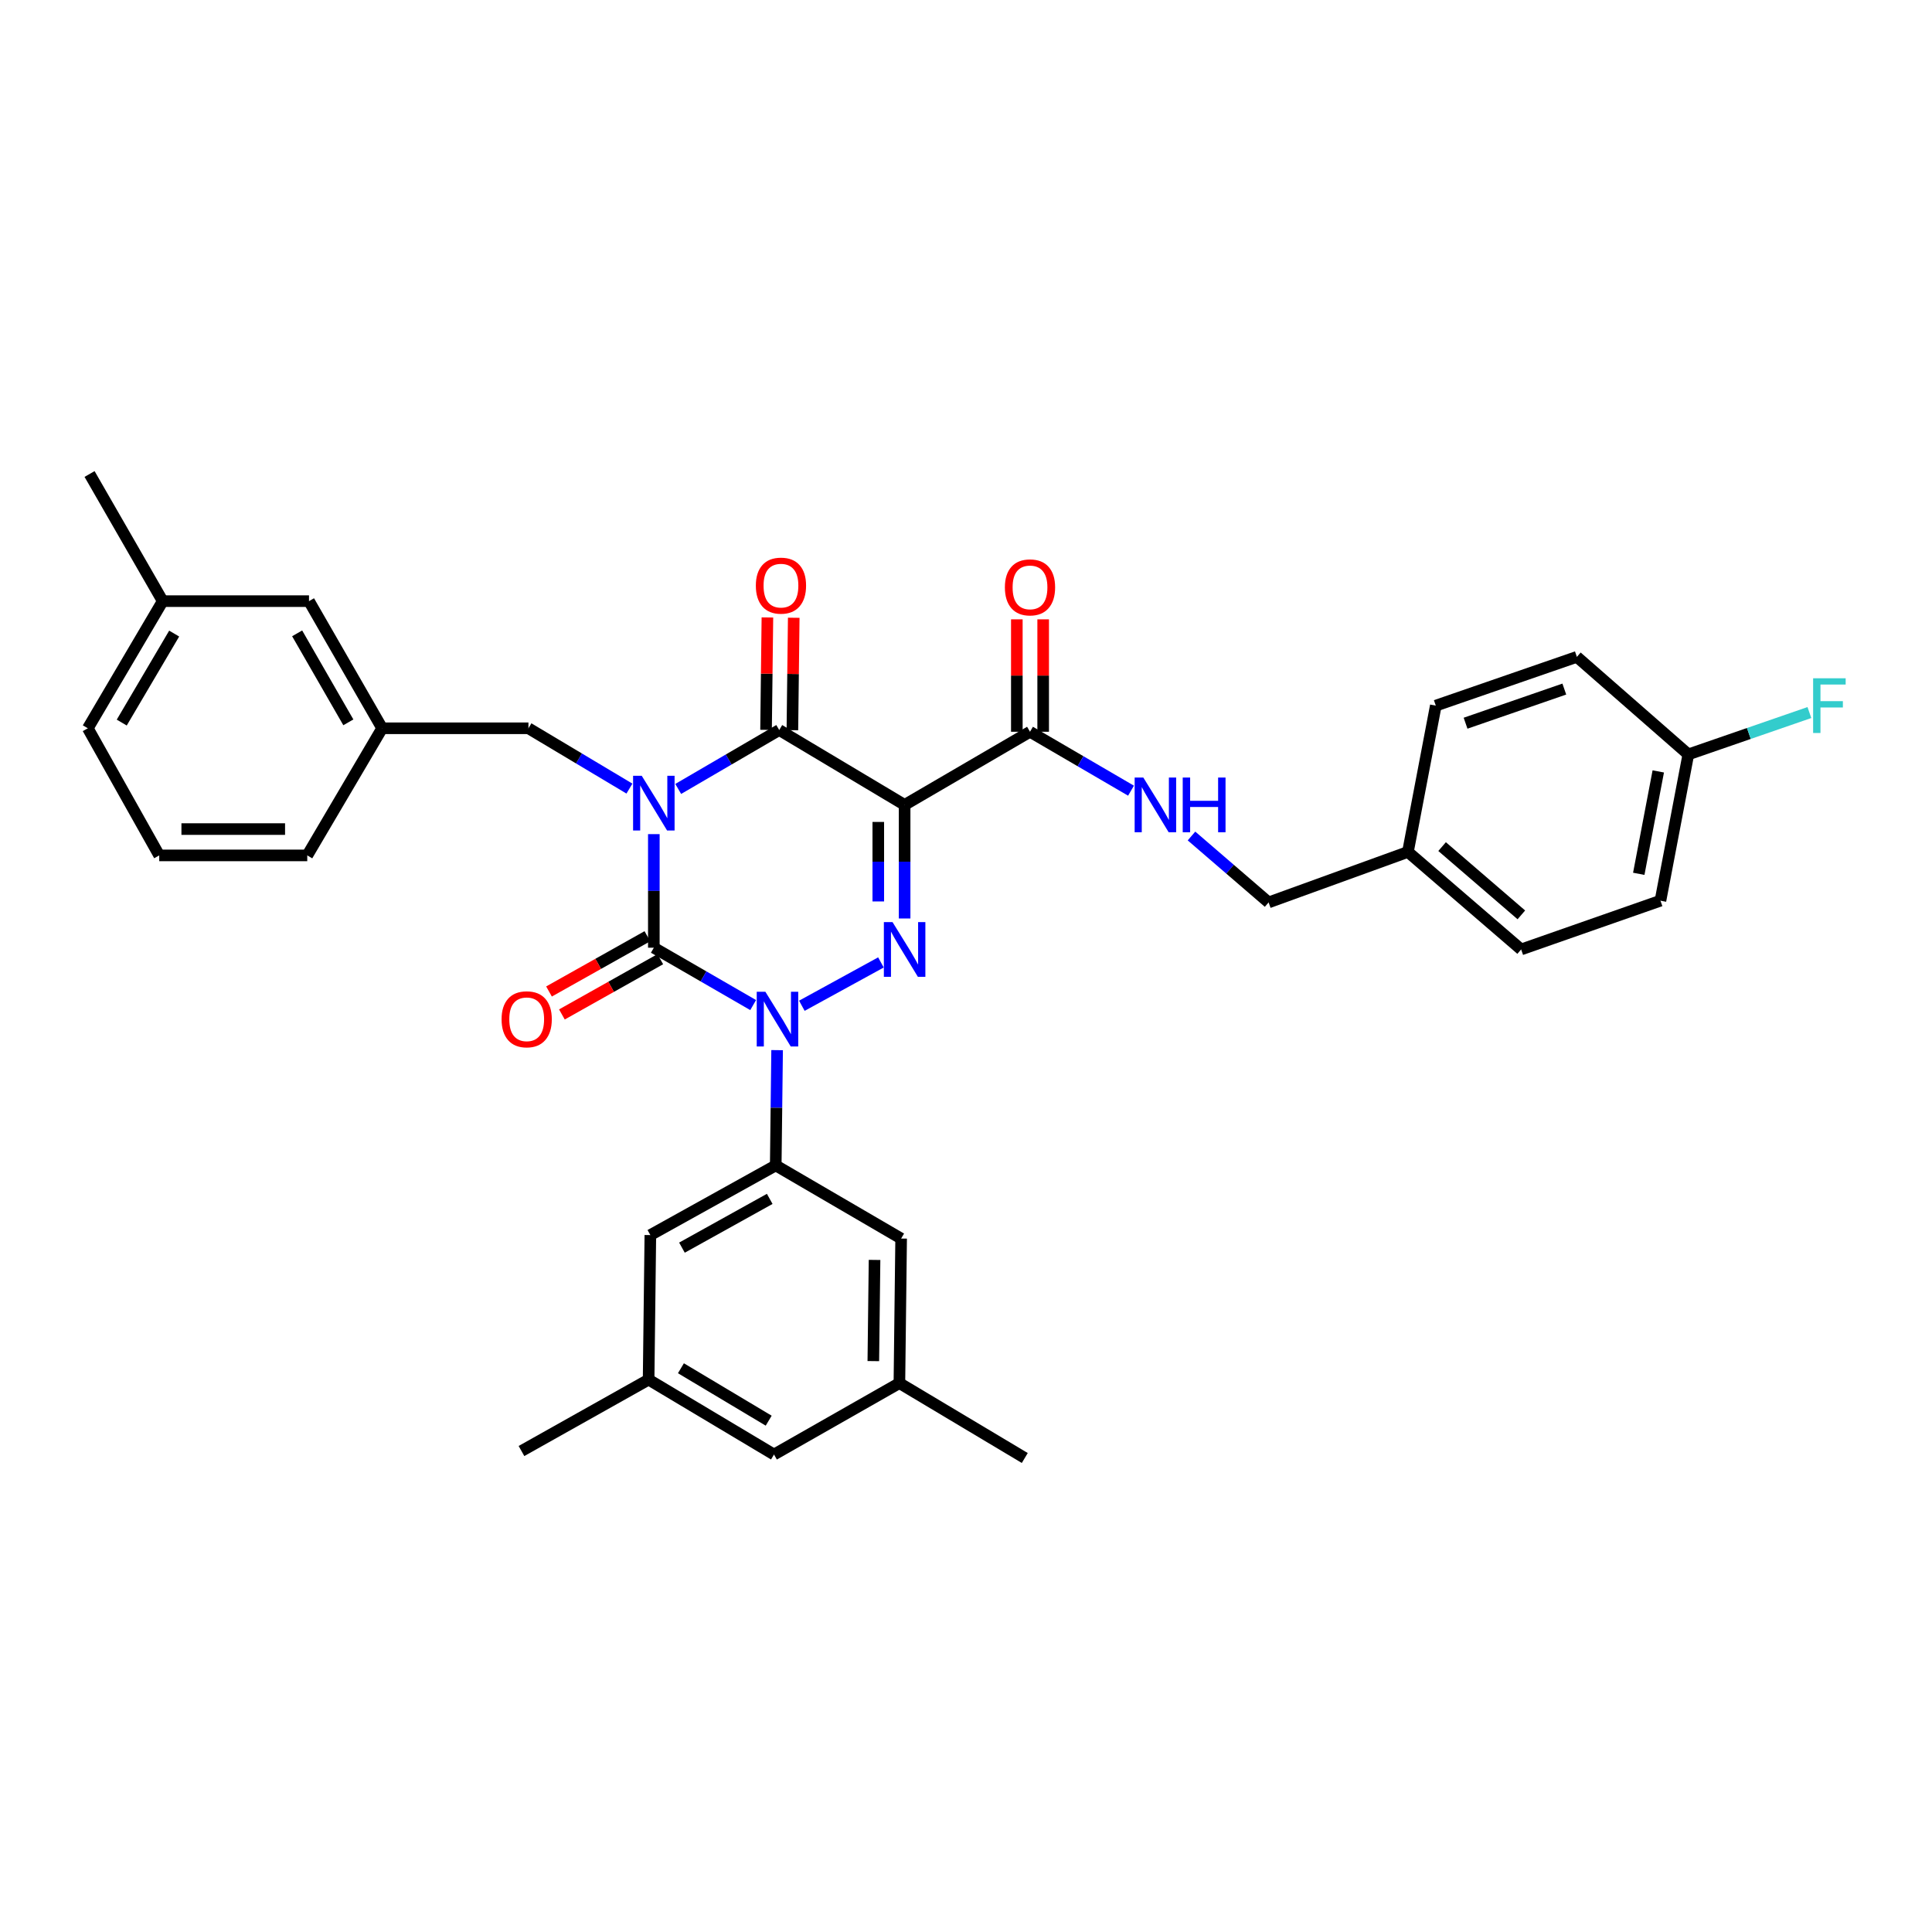 <?xml version='1.0' encoding='iso-8859-1'?>
<svg version='1.1' baseProfile='full'
              xmlns='http://www.w3.org/2000/svg'
                      xmlns:rdkit='http://www.rdkit.org/xml'
                      xmlns:xlink='http://www.w3.org/1999/xlink'
                  xml:space='preserve'
width='1000px' height='1000px' viewBox='0 0 1000 1000'>
<!-- END OF HEADER -->
<rect style='opacity:1.0;fill:#FFFFFF;stroke:none' width='1000' height='1000' x='0' y='0'> </rect>
<path class='bond-0' d='M 338.424,431.745 L 338.424,461.14' style='fill:none;fill-rule:evenodd;stroke:#0000FF;stroke-width:6px;stroke-linecap:butt;stroke-linejoin:miter;stroke-opacity:1' />
<path class='bond-0' d='M 338.424,461.14 L 338.424,490.534' style='fill:none;fill-rule:evenodd;stroke:#000000;stroke-width:6px;stroke-linecap:butt;stroke-linejoin:miter;stroke-opacity:1' />
<path class='bond-1' d='M 351.042,408.354 L 377.182,393.106' style='fill:none;fill-rule:evenodd;stroke:#0000FF;stroke-width:6px;stroke-linecap:butt;stroke-linejoin:miter;stroke-opacity:1' />
<path class='bond-1' d='M 377.182,393.106 L 403.323,377.858' style='fill:none;fill-rule:evenodd;stroke:#000000;stroke-width:6px;stroke-linecap:butt;stroke-linejoin:miter;stroke-opacity:1' />
<path class='bond-2' d='M 325.794,408.173 L 299.656,392.565' style='fill:none;fill-rule:evenodd;stroke:#0000FF;stroke-width:6px;stroke-linecap:butt;stroke-linejoin:miter;stroke-opacity:1' />
<path class='bond-2' d='M 299.656,392.565 L 273.517,376.957' style='fill:none;fill-rule:evenodd;stroke:#000000;stroke-width:6px;stroke-linecap:butt;stroke-linejoin:miter;stroke-opacity:1' />
<path class='bond-3' d='M 338.424,490.534 L 364.129,505.38' style='fill:none;fill-rule:evenodd;stroke:#000000;stroke-width:6px;stroke-linecap:butt;stroke-linejoin:miter;stroke-opacity:1' />
<path class='bond-3' d='M 364.129,505.38 L 389.834,520.227' style='fill:none;fill-rule:evenodd;stroke:#0000FF;stroke-width:6px;stroke-linecap:butt;stroke-linejoin:miter;stroke-opacity:1' />
<path class='bond-4' d='M 335.086,484.592 L 309.626,498.892' style='fill:none;fill-rule:evenodd;stroke:#000000;stroke-width:6px;stroke-linecap:butt;stroke-linejoin:miter;stroke-opacity:1' />
<path class='bond-4' d='M 309.626,498.892 L 284.165,513.193' style='fill:none;fill-rule:evenodd;stroke:#FF0000;stroke-width:6px;stroke-linecap:butt;stroke-linejoin:miter;stroke-opacity:1' />
<path class='bond-4' d='M 341.761,496.476 L 316.301,510.777' style='fill:none;fill-rule:evenodd;stroke:#000000;stroke-width:6px;stroke-linecap:butt;stroke-linejoin:miter;stroke-opacity:1' />
<path class='bond-4' d='M 316.301,510.777 L 290.841,525.077' style='fill:none;fill-rule:evenodd;stroke:#FF0000;stroke-width:6px;stroke-linecap:butt;stroke-linejoin:miter;stroke-opacity:1' />
<path class='bond-5' d='M 402.231,543.55 L 401.876,573.384' style='fill:none;fill-rule:evenodd;stroke:#0000FF;stroke-width:6px;stroke-linecap:butt;stroke-linejoin:miter;stroke-opacity:1' />
<path class='bond-5' d='M 401.876,573.384 L 401.52,603.217' style='fill:none;fill-rule:evenodd;stroke:#000000;stroke-width:6px;stroke-linecap:butt;stroke-linejoin:miter;stroke-opacity:1' />
<path class='bond-6' d='M 415.038,520.583 L 455.973,498.151' style='fill:none;fill-rule:evenodd;stroke:#0000FF;stroke-width:6px;stroke-linecap:butt;stroke-linejoin:miter;stroke-opacity:1' />
<path class='bond-7' d='M 468.229,475.405 L 468.229,446.01' style='fill:none;fill-rule:evenodd;stroke:#0000FF;stroke-width:6px;stroke-linecap:butt;stroke-linejoin:miter;stroke-opacity:1' />
<path class='bond-7' d='M 468.229,446.01 L 468.229,416.616' style='fill:none;fill-rule:evenodd;stroke:#000000;stroke-width:6px;stroke-linecap:butt;stroke-linejoin:miter;stroke-opacity:1' />
<path class='bond-7' d='M 454.598,466.586 L 454.598,446.01' style='fill:none;fill-rule:evenodd;stroke:#0000FF;stroke-width:6px;stroke-linecap:butt;stroke-linejoin:miter;stroke-opacity:1' />
<path class='bond-7' d='M 454.598,446.01 L 454.598,425.434' style='fill:none;fill-rule:evenodd;stroke:#000000;stroke-width:6px;stroke-linecap:butt;stroke-linejoin:miter;stroke-opacity:1' />
<path class='bond-8' d='M 468.229,416.616 L 533.128,378.759' style='fill:none;fill-rule:evenodd;stroke:#000000;stroke-width:6px;stroke-linecap:butt;stroke-linejoin:miter;stroke-opacity:1' />
<path class='bond-9' d='M 468.229,416.616 L 403.323,377.858' style='fill:none;fill-rule:evenodd;stroke:#000000;stroke-width:6px;stroke-linecap:butt;stroke-linejoin:miter;stroke-opacity:1' />
<path class='bond-10' d='M 410.138,377.94 L 410.488,348.846' style='fill:none;fill-rule:evenodd;stroke:#000000;stroke-width:6px;stroke-linecap:butt;stroke-linejoin:miter;stroke-opacity:1' />
<path class='bond-10' d='M 410.488,348.846 L 410.839,319.752' style='fill:none;fill-rule:evenodd;stroke:#FF0000;stroke-width:6px;stroke-linecap:butt;stroke-linejoin:miter;stroke-opacity:1' />
<path class='bond-10' d='M 396.508,377.776 L 396.858,348.682' style='fill:none;fill-rule:evenodd;stroke:#000000;stroke-width:6px;stroke-linecap:butt;stroke-linejoin:miter;stroke-opacity:1' />
<path class='bond-10' d='M 396.858,348.682 L 397.209,319.587' style='fill:none;fill-rule:evenodd;stroke:#FF0000;stroke-width:6px;stroke-linecap:butt;stroke-linejoin:miter;stroke-opacity:1' />
<path class='bond-11' d='M 859.448,466.195 L 873.874,390.474' style='fill:none;fill-rule:evenodd;stroke:#000000;stroke-width:6px;stroke-linecap:butt;stroke-linejoin:miter;stroke-opacity:1' />
<path class='bond-11' d='M 848.222,452.286 L 858.32,399.281' style='fill:none;fill-rule:evenodd;stroke:#000000;stroke-width:6px;stroke-linecap:butt;stroke-linejoin:miter;stroke-opacity:1' />
<path class='bond-12' d='M 859.448,466.195 L 787.34,491.435' style='fill:none;fill-rule:evenodd;stroke:#000000;stroke-width:6px;stroke-linecap:butt;stroke-linejoin:miter;stroke-opacity:1' />
<path class='bond-13' d='M 539.944,378.759 L 539.944,349.665' style='fill:none;fill-rule:evenodd;stroke:#000000;stroke-width:6px;stroke-linecap:butt;stroke-linejoin:miter;stroke-opacity:1' />
<path class='bond-13' d='M 539.944,349.665 L 539.944,320.57' style='fill:none;fill-rule:evenodd;stroke:#FF0000;stroke-width:6px;stroke-linecap:butt;stroke-linejoin:miter;stroke-opacity:1' />
<path class='bond-13' d='M 526.313,378.759 L 526.313,349.665' style='fill:none;fill-rule:evenodd;stroke:#000000;stroke-width:6px;stroke-linecap:butt;stroke-linejoin:miter;stroke-opacity:1' />
<path class='bond-13' d='M 526.313,349.665 L 526.313,320.57' style='fill:none;fill-rule:evenodd;stroke:#FF0000;stroke-width:6px;stroke-linecap:butt;stroke-linejoin:miter;stroke-opacity:1' />
<path class='bond-14' d='M 533.128,378.759 L 559.272,394.008' style='fill:none;fill-rule:evenodd;stroke:#000000;stroke-width:6px;stroke-linecap:butt;stroke-linejoin:miter;stroke-opacity:1' />
<path class='bond-14' d='M 559.272,394.008 L 585.416,409.256' style='fill:none;fill-rule:evenodd;stroke:#0000FF;stroke-width:6px;stroke-linecap:butt;stroke-linejoin:miter;stroke-opacity:1' />
<path class='bond-15' d='M 616.714,432.709 L 636.67,449.903' style='fill:none;fill-rule:evenodd;stroke:#0000FF;stroke-width:6px;stroke-linecap:butt;stroke-linejoin:miter;stroke-opacity:1' />
<path class='bond-15' d='M 636.67,449.903 L 656.626,467.096' style='fill:none;fill-rule:evenodd;stroke:#000000;stroke-width:6px;stroke-linecap:butt;stroke-linejoin:miter;stroke-opacity:1' />
<path class='bond-16' d='M 873.874,390.474 L 816.185,339.994' style='fill:none;fill-rule:evenodd;stroke:#000000;stroke-width:6px;stroke-linecap:butt;stroke-linejoin:miter;stroke-opacity:1' />
<path class='bond-17' d='M 873.874,390.474 L 905.207,379.643' style='fill:none;fill-rule:evenodd;stroke:#000000;stroke-width:6px;stroke-linecap:butt;stroke-linejoin:miter;stroke-opacity:1' />
<path class='bond-17' d='M 905.207,379.643 L 936.54,368.813' style='fill:none;fill-rule:evenodd;stroke:#33CCCC;stroke-width:6px;stroke-linecap:butt;stroke-linejoin:miter;stroke-opacity:1' />
<path class='bond-18' d='M 816.185,339.994 L 743.168,365.234' style='fill:none;fill-rule:evenodd;stroke:#000000;stroke-width:6px;stroke-linecap:butt;stroke-linejoin:miter;stroke-opacity:1' />
<path class='bond-18' d='M 809.686,356.663 L 758.574,374.331' style='fill:none;fill-rule:evenodd;stroke:#000000;stroke-width:6px;stroke-linecap:butt;stroke-linejoin:miter;stroke-opacity:1' />
<path class='bond-19' d='M 159.94,311.149 L 197.797,376.957' style='fill:none;fill-rule:evenodd;stroke:#000000;stroke-width:6px;stroke-linecap:butt;stroke-linejoin:miter;stroke-opacity:1' />
<path class='bond-19' d='M 153.803,327.817 L 180.303,373.883' style='fill:none;fill-rule:evenodd;stroke:#000000;stroke-width:6px;stroke-linecap:butt;stroke-linejoin:miter;stroke-opacity:1' />
<path class='bond-20' d='M 159.94,311.149 L 84.22,311.149' style='fill:none;fill-rule:evenodd;stroke:#000000;stroke-width:6px;stroke-linecap:butt;stroke-linejoin:miter;stroke-opacity:1' />
<path class='bond-21' d='M 273.517,376.957 L 197.797,376.957' style='fill:none;fill-rule:evenodd;stroke:#000000;stroke-width:6px;stroke-linecap:butt;stroke-linejoin:miter;stroke-opacity:1' />
<path class='bond-22' d='M 197.797,376.957 L 159.039,442.757' style='fill:none;fill-rule:evenodd;stroke:#000000;stroke-width:6px;stroke-linecap:butt;stroke-linejoin:miter;stroke-opacity:1' />
<path class='bond-23' d='M 335.72,714.091 L 400.619,752.856' style='fill:none;fill-rule:evenodd;stroke:#000000;stroke-width:6px;stroke-linecap:butt;stroke-linejoin:miter;stroke-opacity:1' />
<path class='bond-23' d='M 352.445,708.203 L 397.874,735.339' style='fill:none;fill-rule:evenodd;stroke:#000000;stroke-width:6px;stroke-linecap:butt;stroke-linejoin:miter;stroke-opacity:1' />
<path class='bond-24' d='M 335.72,714.091 L 336.621,639.272' style='fill:none;fill-rule:evenodd;stroke:#000000;stroke-width:6px;stroke-linecap:butt;stroke-linejoin:miter;stroke-opacity:1' />
<path class='bond-25' d='M 335.72,714.091 L 269.913,751.046' style='fill:none;fill-rule:evenodd;stroke:#000000;stroke-width:6px;stroke-linecap:butt;stroke-linejoin:miter;stroke-opacity:1' />
<path class='bond-26' d='M 400.619,752.856 L 465.526,715.893' style='fill:none;fill-rule:evenodd;stroke:#000000;stroke-width:6px;stroke-linecap:butt;stroke-linejoin:miter;stroke-opacity:1' />
<path class='bond-27' d='M 465.526,715.893 L 466.427,641.074' style='fill:none;fill-rule:evenodd;stroke:#000000;stroke-width:6px;stroke-linecap:butt;stroke-linejoin:miter;stroke-opacity:1' />
<path class='bond-27' d='M 452.031,704.506 L 452.662,652.133' style='fill:none;fill-rule:evenodd;stroke:#000000;stroke-width:6px;stroke-linecap:butt;stroke-linejoin:miter;stroke-opacity:1' />
<path class='bond-28' d='M 465.526,715.893 L 530.425,754.658' style='fill:none;fill-rule:evenodd;stroke:#000000;stroke-width:6px;stroke-linecap:butt;stroke-linejoin:miter;stroke-opacity:1' />
<path class='bond-29' d='M 466.427,641.074 L 401.52,603.217' style='fill:none;fill-rule:evenodd;stroke:#000000;stroke-width:6px;stroke-linecap:butt;stroke-linejoin:miter;stroke-opacity:1' />
<path class='bond-30' d='M 401.52,603.217 L 336.621,639.272' style='fill:none;fill-rule:evenodd;stroke:#000000;stroke-width:6px;stroke-linecap:butt;stroke-linejoin:miter;stroke-opacity:1' />
<path class='bond-30' d='M 398.405,620.541 L 352.976,645.779' style='fill:none;fill-rule:evenodd;stroke:#000000;stroke-width:6px;stroke-linecap:butt;stroke-linejoin:miter;stroke-opacity:1' />
<path class='bond-31' d='M 84.22,311.149 L 45.455,376.957' style='fill:none;fill-rule:evenodd;stroke:#000000;stroke-width:6px;stroke-linecap:butt;stroke-linejoin:miter;stroke-opacity:1' />
<path class='bond-31' d='M 90.15,327.939 L 63.014,374.004' style='fill:none;fill-rule:evenodd;stroke:#000000;stroke-width:6px;stroke-linecap:butt;stroke-linejoin:miter;stroke-opacity:1' />
<path class='bond-32' d='M 84.22,311.149 L 46.356,245.342' style='fill:none;fill-rule:evenodd;stroke:#000000;stroke-width:6px;stroke-linecap:butt;stroke-linejoin:miter;stroke-opacity:1' />
<path class='bond-33' d='M 82.417,442.757 L 45.455,376.957' style='fill:none;fill-rule:evenodd;stroke:#000000;stroke-width:6px;stroke-linecap:butt;stroke-linejoin:miter;stroke-opacity:1' />
<path class='bond-34' d='M 82.417,442.757 L 159.039,442.757' style='fill:none;fill-rule:evenodd;stroke:#000000;stroke-width:6px;stroke-linecap:butt;stroke-linejoin:miter;stroke-opacity:1' />
<path class='bond-34' d='M 93.911,429.126 L 147.546,429.126' style='fill:none;fill-rule:evenodd;stroke:#000000;stroke-width:6px;stroke-linecap:butt;stroke-linejoin:miter;stroke-opacity:1' />
<path class='bond-35' d='M 743.168,365.234 L 728.742,440.955' style='fill:none;fill-rule:evenodd;stroke:#000000;stroke-width:6px;stroke-linecap:butt;stroke-linejoin:miter;stroke-opacity:1' />
<path class='bond-36' d='M 728.742,440.955 L 787.34,491.435' style='fill:none;fill-rule:evenodd;stroke:#000000;stroke-width:6px;stroke-linecap:butt;stroke-linejoin:miter;stroke-opacity:1' />
<path class='bond-36' d='M 746.428,438.199 L 787.447,473.536' style='fill:none;fill-rule:evenodd;stroke:#000000;stroke-width:6px;stroke-linecap:butt;stroke-linejoin:miter;stroke-opacity:1' />
<path class='bond-37' d='M 728.742,440.955 L 656.626,467.096' style='fill:none;fill-rule:evenodd;stroke:#000000;stroke-width:6px;stroke-linecap:butt;stroke-linejoin:miter;stroke-opacity:1' />
<path  class='atom-0' d='M 332.164 401.555
L 341.444 416.555
Q 342.364 418.035, 343.844 420.715
Q 345.324 423.395, 345.404 423.555
L 345.404 401.555
L 349.164 401.555
L 349.164 429.875
L 345.284 429.875
L 335.324 413.475
Q 334.164 411.555, 332.924 409.355
Q 331.724 407.155, 331.364 406.475
L 331.364 429.875
L 327.684 429.875
L 327.684 401.555
L 332.164 401.555
' fill='#0000FF'/>
<path  class='atom-2' d='M 396.162 513.337
L 405.442 528.337
Q 406.362 529.817, 407.842 532.497
Q 409.322 535.177, 409.402 535.337
L 409.402 513.337
L 413.162 513.337
L 413.162 541.657
L 409.282 541.657
L 399.322 525.257
Q 398.162 523.337, 396.922 521.137
Q 395.722 518.937, 395.362 518.257
L 395.362 541.657
L 391.682 541.657
L 391.682 513.337
L 396.162 513.337
' fill='#0000FF'/>
<path  class='atom-3' d='M 461.969 477.275
L 471.249 492.275
Q 472.169 493.755, 473.649 496.435
Q 475.129 499.115, 475.209 499.275
L 475.209 477.275
L 478.969 477.275
L 478.969 505.595
L 475.089 505.595
L 465.129 489.195
Q 463.969 487.275, 462.729 485.075
Q 461.529 482.875, 461.169 482.195
L 461.169 505.595
L 457.489 505.595
L 457.489 477.275
L 461.969 477.275
' fill='#0000FF'/>
<path  class='atom-7' d='M 391.224 303.119
Q 391.224 296.319, 394.584 292.519
Q 397.944 288.719, 404.224 288.719
Q 410.504 288.719, 413.864 292.519
Q 417.224 296.319, 417.224 303.119
Q 417.224 309.999, 413.824 313.919
Q 410.424 317.799, 404.224 317.799
Q 397.984 317.799, 394.584 313.919
Q 391.224 310.039, 391.224 303.119
M 404.224 314.599
Q 408.544 314.599, 410.864 311.719
Q 413.224 308.799, 413.224 303.119
Q 413.224 297.559, 410.864 294.759
Q 408.544 291.919, 404.224 291.919
Q 399.904 291.919, 397.544 294.719
Q 395.224 297.519, 395.224 303.119
Q 395.224 308.839, 397.544 311.719
Q 399.904 314.599, 404.224 314.599
' fill='#FF0000'/>
<path  class='atom-8' d='M 259.616 527.577
Q 259.616 520.777, 262.976 516.977
Q 266.336 513.177, 272.616 513.177
Q 278.896 513.177, 282.256 516.977
Q 285.616 520.777, 285.616 527.577
Q 285.616 534.457, 282.216 538.377
Q 278.816 542.257, 272.616 542.257
Q 266.376 542.257, 262.976 538.377
Q 259.616 534.497, 259.616 527.577
M 272.616 539.057
Q 276.936 539.057, 279.256 536.177
Q 281.616 533.257, 281.616 527.577
Q 281.616 522.017, 279.256 519.217
Q 276.936 516.377, 272.616 516.377
Q 268.296 516.377, 265.936 519.177
Q 263.616 521.977, 263.616 527.577
Q 263.616 533.297, 265.936 536.177
Q 268.296 539.057, 272.616 539.057
' fill='#FF0000'/>
<path  class='atom-10' d='M 520.128 304.02
Q 520.128 297.22, 523.488 293.42
Q 526.848 289.62, 533.128 289.62
Q 539.408 289.62, 542.768 293.42
Q 546.128 297.22, 546.128 304.02
Q 546.128 310.9, 542.728 314.82
Q 539.328 318.7, 533.128 318.7
Q 526.888 318.7, 523.488 314.82
Q 520.128 310.94, 520.128 304.02
M 533.128 315.5
Q 537.448 315.5, 539.768 312.62
Q 542.128 309.7, 542.128 304.02
Q 542.128 298.46, 539.768 295.66
Q 537.448 292.82, 533.128 292.82
Q 528.808 292.82, 526.448 295.62
Q 524.128 298.42, 524.128 304.02
Q 524.128 309.74, 526.448 312.62
Q 528.808 315.5, 533.128 315.5
' fill='#FF0000'/>
<path  class='atom-11' d='M 591.775 402.456
L 601.055 417.456
Q 601.975 418.936, 603.455 421.616
Q 604.935 424.296, 605.015 424.456
L 605.015 402.456
L 608.775 402.456
L 608.775 430.776
L 604.895 430.776
L 594.935 414.376
Q 593.775 412.456, 592.535 410.256
Q 591.335 408.056, 590.975 407.376
L 590.975 430.776
L 587.295 430.776
L 587.295 402.456
L 591.775 402.456
' fill='#0000FF'/>
<path  class='atom-11' d='M 612.175 402.456
L 616.015 402.456
L 616.015 414.496
L 630.495 414.496
L 630.495 402.456
L 634.335 402.456
L 634.335 430.776
L 630.495 430.776
L 630.495 417.696
L 616.015 417.696
L 616.015 430.776
L 612.175 430.776
L 612.175 402.456
' fill='#0000FF'/>
<path  class='atom-34' d='M 938.471 351.074
L 955.311 351.074
L 955.311 354.314
L 942.271 354.314
L 942.271 362.914
L 953.871 362.914
L 953.871 366.194
L 942.271 366.194
L 942.271 379.394
L 938.471 379.394
L 938.471 351.074
' fill='#33CCCC'/>
</svg>
